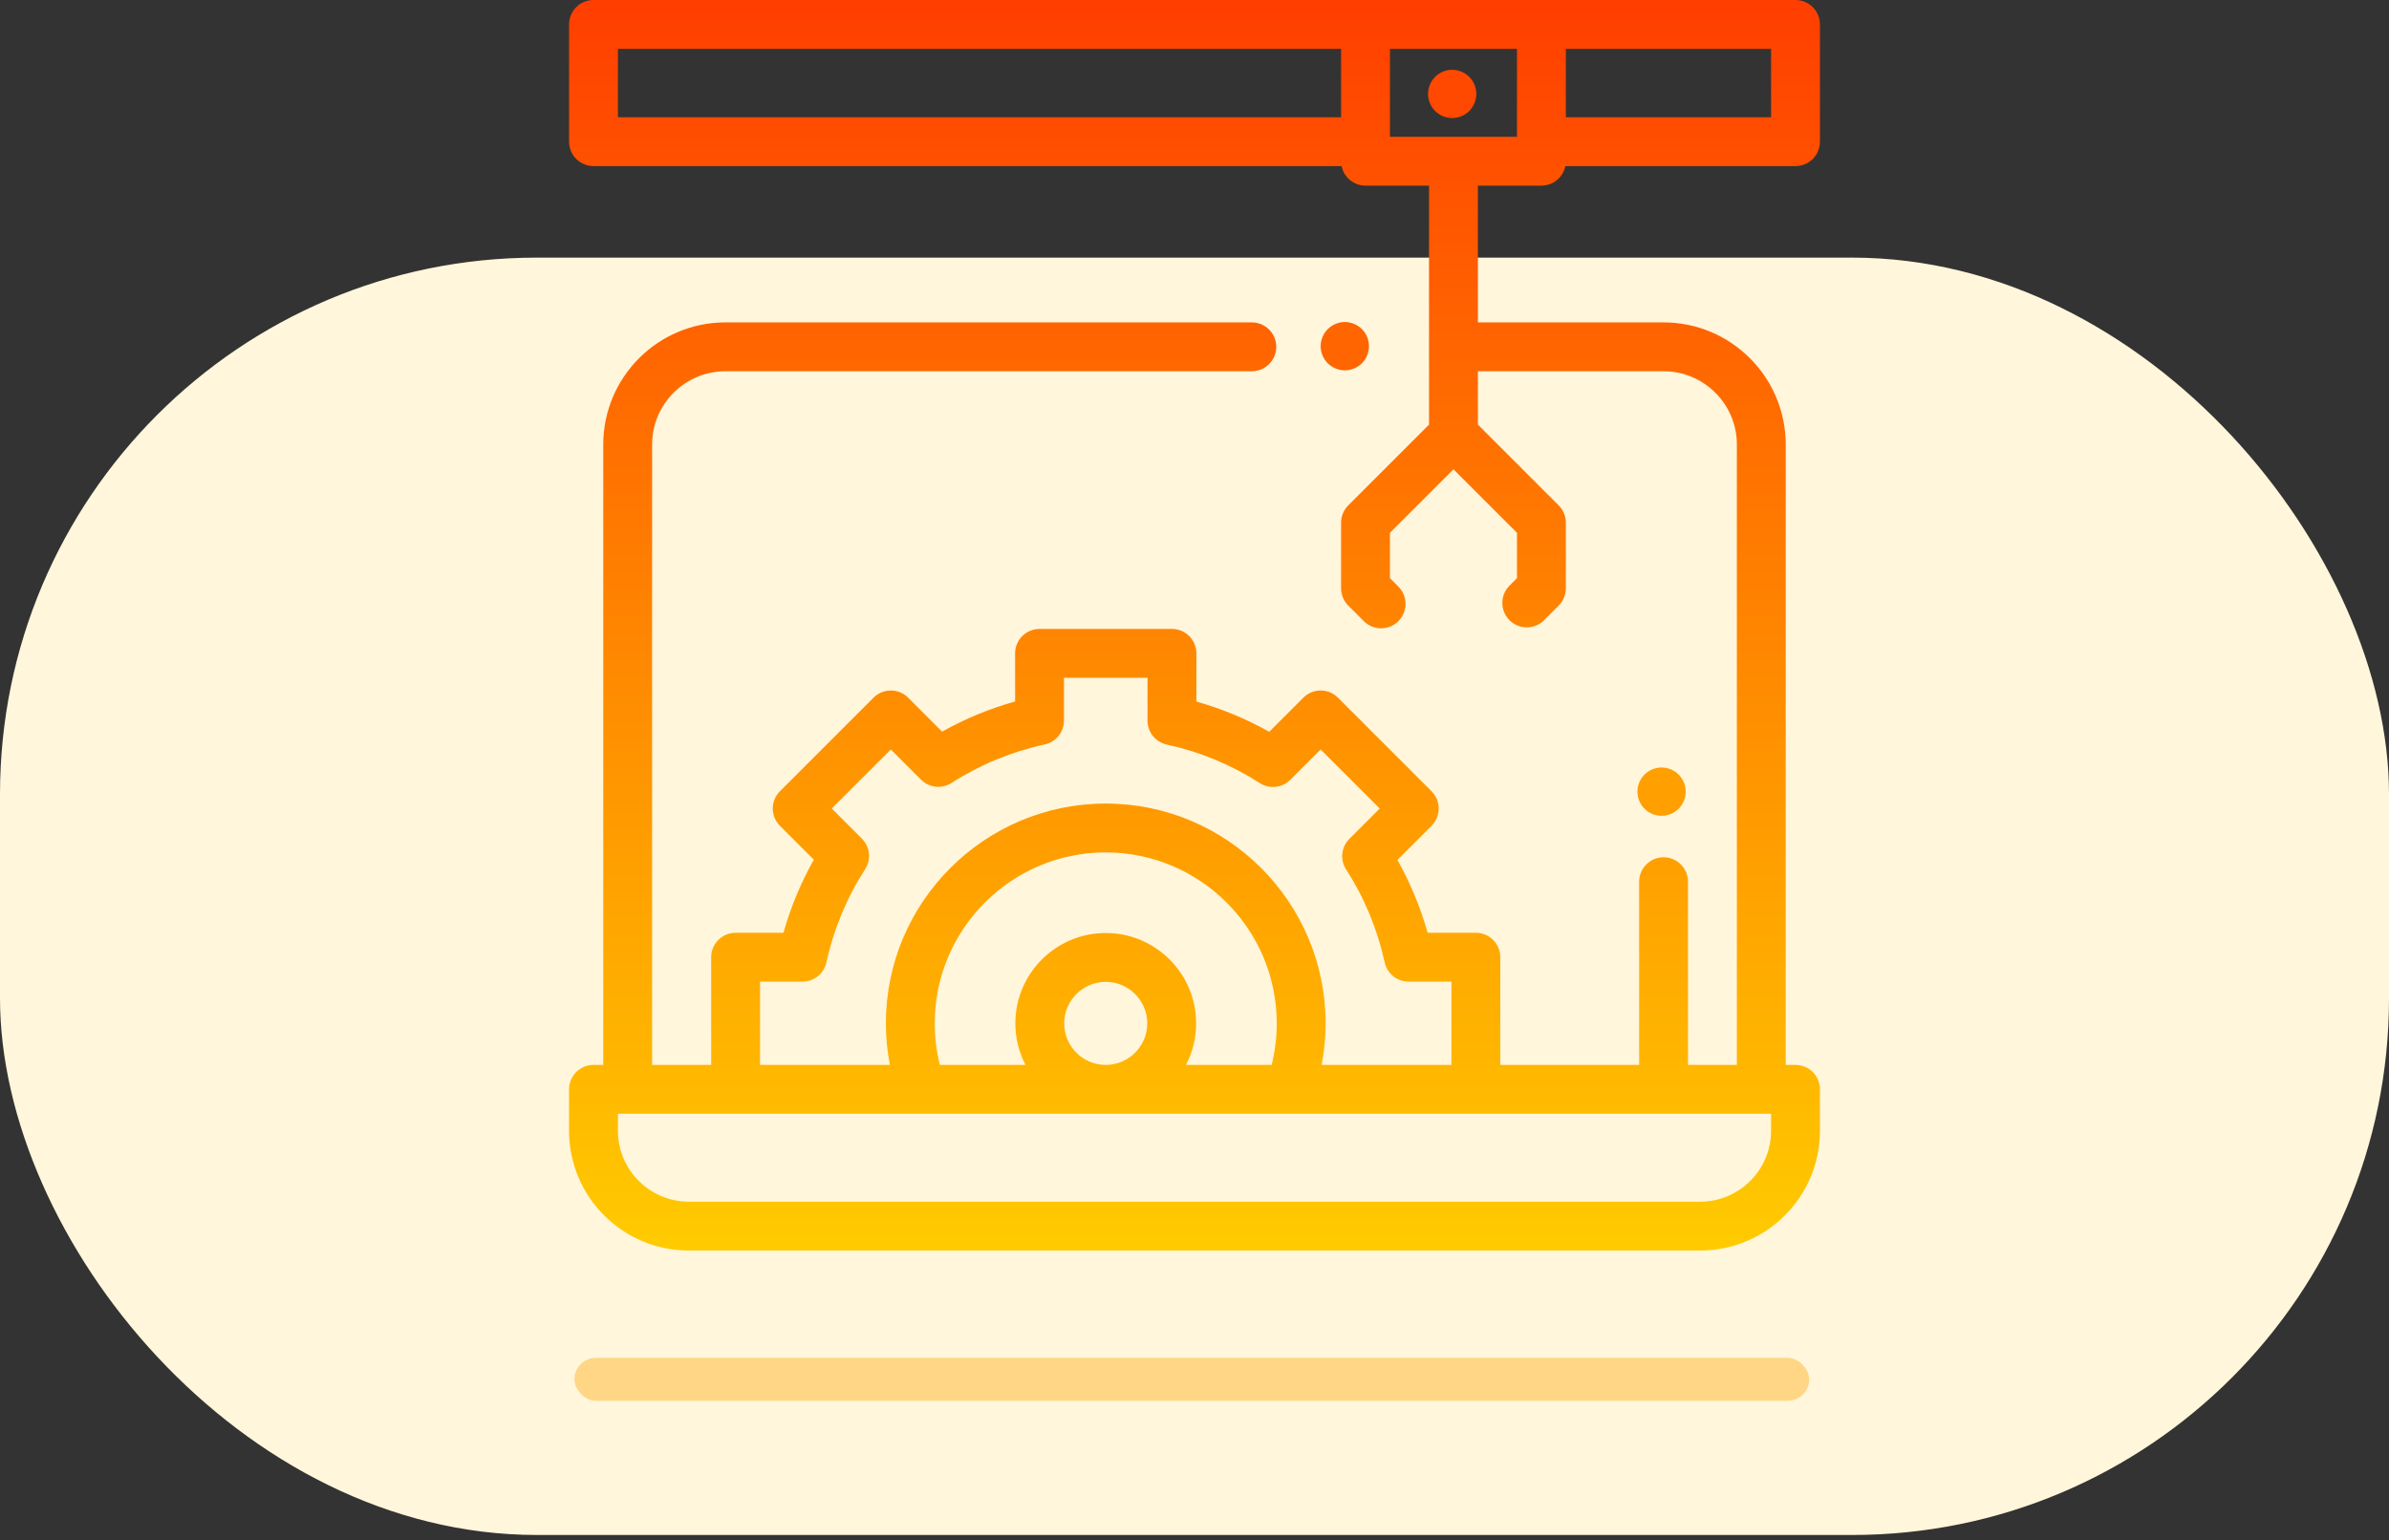 <svg xmlns="http://www.w3.org/2000/svg" width="445" height="287" viewBox="0 0 445 287">
    <rect x="0" y="0" width="445" height="287" fill="#333333" stroke="none"/>
    <defs>
        <linearGradient id="7s1sucu62a" x1="49.966%" x2="49.966%" y1="99.966%" y2=".101%">
            <stop offset=".034%" stop-color="#FFCB00"/>
            <stop offset="100%" stop-color="#FF3E00"/>
        </linearGradient>
    </defs>
    <g fill="none" fill-rule="evenodd">
        <g>
            <g>
                <g>
                    <g transform="translate(-675 -849) translate(0 150) translate(81 699) translate(594)">
                        <g fill="#FFF6DB" fill-rule="nonzero" transform="translate(0 48)">
                            <rect width="445" height="238" rx="100"/>
                        </g>
                        <g>
                            <path fill="#FF6500" fill-rule="nonzero" d="M144.5 69c1.193-.003 2.336-.476 3.182-1.318.843-.845 1.317-1.989 1.318-3.182-.001-1.193-.475-2.337-1.318-3.182-.846-.84-1.99-1.314-3.182-1.318-1.192.004-2.335.478-3.18 1.318-.842.845-1.316 1.989-1.32 3.182.004 1.193.478 2.337 1.32 3.182.845.84 1.988 1.314 3.18 1.318z" transform="translate(106)"/>
                            <path fill="url(#7s1sucu62a)" d="M181.121 34.586c2.2 0 4.037-1.563 4.46-3.64h42.868c1.207 0 2.365-.48 3.219-1.333.853-.854 1.332-2.012 1.332-3.219V4.55c0-2.512-2.038-4.55-4.55-4.55H4.55C2.037 0 0 2.037 0 4.55v21.845c0 2.513 2.037 4.55 4.55 4.55h139.345c.435 2.118 2.298 3.639 4.46 3.64h11.833v44.533l-15.05 15.051c-.854.853-1.333 2.011-1.333 3.218v12.223c0 1.207.48 2.364 1.333 3.217l2.91 2.91c.852.855 2.01 1.335 3.217 1.334 1.84 0 3.499-1.109 4.204-2.809.704-1.7.316-3.657-.984-4.959l-1.579-1.58v-8.45l11.832-11.832 11.832 11.832v8.45l-1.397 1.4c-.853.853-1.333 2.01-1.333 3.218 0 1.206.48 2.364 1.333 3.217.853.853 2.01 1.333 3.218 1.333 1.206 0 2.364-.48 3.217-1.333l2.73-2.73c.854-.853 1.334-2.01 1.334-3.218V97.387c0-1.207-.48-2.365-1.333-3.218l-15.05-15.051v-9.946h34.584c7.529 0 13.653 6.124 13.653 13.652v115.59h-9.1v-34.13c0-2.513-2.038-4.551-4.551-4.551-2.513 0-4.551 2.038-4.551 4.551v34.13h-25.863v-20.068c-.001-2.512-2.038-4.549-4.55-4.55h-8.99c-1.328-4.732-3.217-9.288-5.626-13.571l6.36-6.36c1.776-1.778 1.776-4.659 0-6.437l-17.44-17.44c-.853-.854-2.01-1.333-3.218-1.333-1.207 0-2.365.48-3.218 1.333l-6.36 6.361c-4.283-2.41-8.839-4.3-13.57-5.628v-8.988c-.001-2.513-2.038-4.55-4.551-4.55H87.635c-1.207 0-2.364.479-3.218 1.332-.853.854-1.333 2.011-1.333 3.218v8.969c-4.74 1.324-9.305 3.21-13.597 5.62l-6.334-6.333c-1.778-1.776-4.659-1.776-6.437 0l-17.439 17.44c-.853.853-1.333 2.01-1.333 3.218 0 1.206.48 2.364 1.333 3.217l6.314 6.315c-2.422 4.297-4.32 8.868-5.653 13.616h-8.916c-1.207 0-2.365.48-3.218 1.333-.854.853-1.333 2.01-1.333 3.218v20.068h-11V82.824c0-7.528 6.124-13.652 13.652-13.652h98.148c2.476-.052 4.457-2.074 4.457-4.551 0-2.477-1.98-4.5-4.457-4.551H29.123C16.577 60.07 6.37 70.278 6.37 82.824v115.59H4.551c-1.207 0-2.364.479-3.218 1.332C.48 200.6 0 201.757 0 202.964v7.737C0 222.997 10.003 233 22.299 233H210.7c12.297 0 22.3-10.003 22.3-22.299v-7.736c0-1.207-.48-2.364-1.333-3.217-.853-.854-2.01-1.333-3.217-1.333h-1.823V82.824c0-12.547-10.207-22.755-22.754-22.755H169.29V34.586h11.832-.001zM35.572 182.897h7.92c2.14 0 3.99-1.491 4.446-3.582 1.345-6.176 3.788-12.06 7.214-17.373 1.16-1.801.907-4.168-.608-5.683l-5.612-5.612 11.003-11.004 5.628 5.628c1.513 1.513 3.875 1.767 5.675.612 5.311-3.411 11.19-5.842 17.36-7.177 2.093-.453 3.587-2.305 3.587-4.447v-7.975h15.562v7.99c0 2.141 1.49 3.992 3.58 4.448 6.162 1.34 12.033 3.774 17.336 7.187 1.8 1.157 4.164.903 5.677-.61l5.657-5.656 11.004 11.004-5.657 5.656c-1.514 1.514-1.768 3.879-.61 5.68 3.412 5.302 5.847 11.173 7.187 17.334.457 2.09 2.308 3.58 4.448 3.58h7.99v15.517h-24.177c.491-2.55.74-5.14.741-7.736 0-22.584-18.372-40.957-40.957-40.957-22.583 0-40.957 18.373-40.957 40.957 0 2.611.256 5.196.743 7.736h-24.18v-15.517zm56.658 7.78c0-4.266 3.47-7.736 7.736-7.736 4.265 0 7.736 3.47 7.736 7.737 0 4.266-3.471 7.736-7.736 7.736-4.266 0-7.736-3.47-7.736-7.736v-.001zm7.736-16.837c-9.285 0-16.838 7.553-16.838 16.838 0 2.789.685 5.418 1.89 7.736H69.06c-.631-2.52-.95-5.11-.95-7.736 0-17.565 14.291-31.856 31.856-31.856s31.856 14.29 31.856 31.856c0 2.625-.319 5.215-.95 7.736h-15.958c1.243-2.39 1.891-5.043 1.89-7.736 0-9.285-7.553-16.838-16.838-16.838zm123.933 36.86c0 7.276-5.921 13.197-13.198 13.197H22.3c-7.276 0-13.197-5.92-13.197-13.197v-3.185h214.796v3.185zm-.001-188.857h-38.226V9.102h38.226v12.742-.001zM9.102 9.102h134.703v12.742H9.102V9.102zm143.804 0h23.664v16.382h-23.664V9.102z" transform="translate(106)"/>
                            <path fill="#FF4800" fill-rule="nonzero" d="M167.682 20.682c.84-.846 1.314-1.99 1.318-3.182-.004-1.193-.477-2.336-1.318-3.182-.846-.84-1.99-1.314-3.182-1.318-1.193.004-2.336.477-3.182 1.318-.84.846-1.314 1.99-1.318 3.182 0 1.183.482 2.345 1.318 3.182.846.84 1.99 1.314 3.182 1.318 1.193-.004 2.336-.477 3.182-1.318z" transform="translate(106)"/>
                            <path fill="#FF9F00" fill-rule="nonzero" d="M203.5 152c1.193-.004 2.336-.477 3.182-1.318.84-.846 1.314-1.99 1.318-3.182-.004-1.193-.477-2.336-1.318-3.182-.846-.84-1.99-1.314-3.182-1.318-1.193.004-2.336.477-3.182 1.318-.84.846-1.314 1.99-1.318 3.182 0 1.183.482 2.345 1.318 3.182.846.84 1.99 1.314 3.182 1.318z" transform="translate(106)"/>
                        </g>
                        <rect width="230" height="8" x="107" y="253" fill="#FFD685" fill-rule="nonzero" rx="4"/>
                    </g>
                </g>
            </g>
        </g>
    </g>
</svg>

